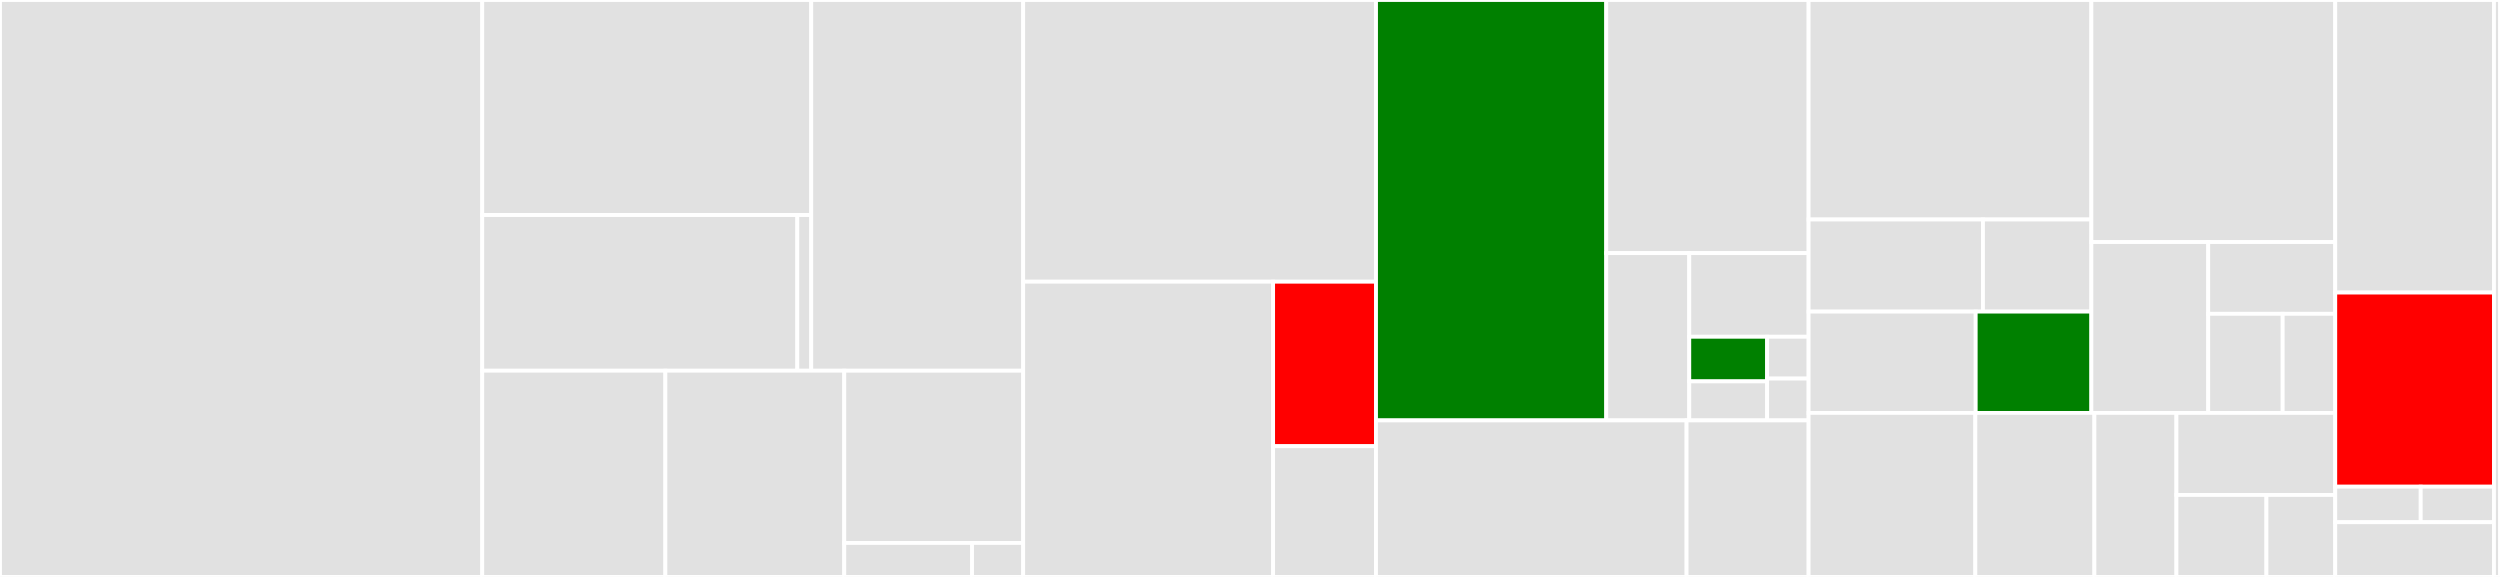 <svg baseProfile="full" width="650" height="150" viewBox="0 0 650 150" version="1.1"
xmlns="http://www.w3.org/2000/svg" xmlns:ev="http://www.w3.org/2001/xml-events"
xmlns:xlink="http://www.w3.org/1999/xlink">

<rect x="0" y="0" width="650" height="150" fill="#333333" stroke="none"/>

<style>rect.s{mask:url(#mask);}</style>
<defs>
  <pattern id="white" width="4" height="4" patternUnits="userSpaceOnUse" patternTransform="rotate(45)">
    <rect width="2" height="2" transform="translate(0,0)" fill="white"></rect>
  </pattern>
  <mask id="mask">
    <rect x="0" y="0" width="100%" height="100%" fill="url(#white)"></rect>
  </mask>
</defs>

<rect x="0" y="0" width="125.384" height="150" fill="#e1e1e1" stroke="white" stroke-width="1" class=" tooltipped" data-content="parser/src/parsers.rs"><title>parser/src/parsers.rs</title></rect>
<rect x="125.384" y="0" width="85.541" height="55.91" fill="#e1e1e1" stroke="white" stroke-width="1" class=" tooltipped" data-content="parser/src/tokenizer/tokenize.rs"><title>parser/src/tokenizer/tokenize.rs</title></rect>
<rect x="125.384" y="55.91" width="81.917" height="40.474" fill="#e1e1e1" stroke="white" stroke-width="1" class=" tooltipped" data-content="parser/src/tokenizer/regex.rs"><title>parser/src/tokenizer/regex.rs</title></rect>
<rect x="207.3" y="55.91" width="3.625" height="40.474" fill="#e1e1e1" stroke="white" stroke-width="1" class=" tooltipped" data-content="parser/src/tokenizer/types.rs"><title>parser/src/tokenizer/types.rs</title></rect>
<rect x="210.925" y="0" width="55.1" height="96.384" fill="#e1e1e1" stroke="white" stroke-width="1" class=" tooltipped" data-content="parser/src/string_utils.rs"><title>parser/src/string_utils.rs</title></rect>
<rect x="125.384" y="96.384" width="47.61" height="53.616" fill="#e1e1e1" stroke="white" stroke-width="1" class=" tooltipped" data-content="parser/src/ast_traits.rs"><title>parser/src/ast_traits.rs</title></rect>
<rect x="172.994" y="96.384" width="46.516" height="53.616" fill="#e1e1e1" stroke="white" stroke-width="1" class=" tooltipped" data-content="parser/src/builders.rs"><title>parser/src/builders.rs</title></rect>
<rect x="219.509" y="96.384" width="46.516" height="44.785" fill="#e1e1e1" stroke="white" stroke-width="1" class=" tooltipped" data-content="parser/src/errors.rs"><title>parser/src/errors.rs</title></rect>
<rect x="219.509" y="141.169" width="33.225" height="8.831" fill="#e1e1e1" stroke="white" stroke-width="1" class=" tooltipped" data-content="parser/src/span.rs"><title>parser/src/span.rs</title></rect>
<rect x="252.735" y="141.169" width="13.29" height="8.831" fill="#e1e1e1" stroke="white" stroke-width="1" class=" tooltipped" data-content="parser/src/lib.rs"><title>parser/src/lib.rs</title></rect>
<rect x="266.025" y="0" width="91.739" height="73.241" fill="#e1e1e1" stroke="white" stroke-width="1" class=" tooltipped" data-content="semantics/src/namespace/types.rs"><title>semantics/src/namespace/types.rs</title></rect>
<rect x="266.025" y="73.241" width="64.982" height="76.759" fill="#e1e1e1" stroke="white" stroke-width="1" class=" tooltipped" data-content="semantics/src/namespace/scopes.rs"><title>semantics/src/namespace/scopes.rs</title></rect>
<rect x="331.007" y="73.241" width="26.757" height="42.766" fill="red" stroke="white" stroke-width="1" class=" tooltipped" data-content="semantics/src/namespace/events.rs"><title>semantics/src/namespace/events.rs</title></rect>
<rect x="331.007" y="116.007" width="26.757" height="33.993" fill="#e1e1e1" stroke="white" stroke-width="1" class=" tooltipped" data-content="semantics/src/namespace/operations.rs"><title>semantics/src/namespace/operations.rs</title></rect>
<rect x="357.764" y="0" width="59.861" height="109.304" fill="green" stroke="white" stroke-width="1" class=" tooltipped" data-content="semantics/src/traversal/expressions.rs"><title>semantics/src/traversal/expressions.rs</title></rect>
<rect x="417.625" y="0" width="52.613" height="65.806" fill="#e1e1e1" stroke="white" stroke-width="1" class=" tooltipped" data-content="semantics/src/traversal/functions.rs"><title>semantics/src/traversal/functions.rs</title></rect>
<rect x="417.625" y="65.806" width="21.585" height="43.499" fill="#e1e1e1" stroke="white" stroke-width="1" class=" tooltipped" data-content="semantics/src/traversal/assignments.rs"><title>semantics/src/traversal/assignments.rs</title></rect>
<rect x="439.21" y="65.806" width="31.028" height="21.749" fill="#e1e1e1" stroke="white" stroke-width="1" class=" tooltipped" data-content="semantics/src/traversal/declarations.rs"><title>semantics/src/traversal/declarations.rs</title></rect>
<rect x="439.21" y="87.555" width="20.236" height="11.6" fill="green" stroke="white" stroke-width="1" class=" tooltipped" data-content="semantics/src/traversal/_utils.rs"><title>semantics/src/traversal/_utils.rs</title></rect>
<rect x="439.21" y="99.155" width="20.236" height="10.15" fill="#e1e1e1" stroke="white" stroke-width="1" class=" tooltipped" data-content="semantics/src/traversal/module.rs"><title>semantics/src/traversal/module.rs</title></rect>
<rect x="459.445" y="87.555" width="10.792" height="10.875" fill="#e1e1e1" stroke="white" stroke-width="1" class=" tooltipped" data-content="semantics/src/traversal/types.rs"><title>semantics/src/traversal/types.rs</title></rect>
<rect x="459.445" y="98.43" width="10.792" height="10.875" fill="#e1e1e1" stroke="white" stroke-width="1" class=" tooltipped" data-content="semantics/src/traversal/contracts.rs"><title>semantics/src/traversal/contracts.rs</title></rect>
<rect x="357.764" y="109.304" width="80.75" height="40.696" fill="#e1e1e1" stroke="white" stroke-width="1" class=" tooltipped" data-content="semantics/src/lib.rs"><title>semantics/src/lib.rs</title></rect>
<rect x="438.514" y="109.304" width="31.723" height="40.696" fill="#e1e1e1" stroke="white" stroke-width="1" class=" tooltipped" data-content="semantics/src/errors.rs"><title>semantics/src/errors.rs</title></rect>
<rect x="470.238" y="0" width="73.518" height="57.071" fill="#e1e1e1" stroke="white" stroke-width="1" class=" tooltipped" data-content="compiler/src/yul/runtime/functions/abi.rs"><title>compiler/src/yul/runtime/functions/abi.rs</title></rect>
<rect x="470.238" y="57.071" width="45.336" height="23.946" fill="#e1e1e1" stroke="white" stroke-width="1" class=" tooltipped" data-content="compiler/src/yul/runtime/functions/data.rs"><title>compiler/src/yul/runtime/functions/data.rs</title></rect>
<rect x="515.574" y="57.071" width="28.182" height="23.946" fill="#e1e1e1" stroke="white" stroke-width="1" class=" tooltipped" data-content="compiler/src/yul/runtime/functions/mod.rs"><title>compiler/src/yul/runtime/functions/mod.rs</title></rect>
<rect x="470.238" y="81.017" width="43.443" height="26.34" fill="#e1e1e1" stroke="white" stroke-width="1" class=" tooltipped" data-content="compiler/src/yul/runtime/abi_dispatcher.rs"><title>compiler/src/yul/runtime/abi_dispatcher.rs</title></rect>
<rect x="513.68" y="81.017" width="30.076" height="26.34" fill="green" stroke="white" stroke-width="1" class=" tooltipped" data-content="compiler/src/yul/runtime/mod.rs"><title>compiler/src/yul/runtime/mod.rs</title></rect>
<rect x="543.756" y="0" width="63.406" height="62.933" fill="#e1e1e1" stroke="white" stroke-width="1" class=" tooltipped" data-content="compiler/src/yul/mappers/expressions.rs"><title>compiler/src/yul/mappers/expressions.rs</title></rect>
<rect x="543.756" y="62.933" width="30.382" height="44.424" fill="#e1e1e1" stroke="white" stroke-width="1" class=" tooltipped" data-content="compiler/src/yul/mappers/assignments.rs"><title>compiler/src/yul/mappers/assignments.rs</title></rect>
<rect x="574.138" y="62.933" width="33.024" height="18.658" fill="#e1e1e1" stroke="white" stroke-width="1" class=" tooltipped" data-content="compiler/src/yul/mappers/functions.rs"><title>compiler/src/yul/mappers/functions.rs</title></rect>
<rect x="574.138" y="81.591" width="19.359" height="25.766" fill="#e1e1e1" stroke="white" stroke-width="1" class=" tooltipped" data-content="compiler/src/yul/mappers/declarations.rs"><title>compiler/src/yul/mappers/declarations.rs</title></rect>
<rect x="593.497" y="81.591" width="13.665" height="25.766" fill="#e1e1e1" stroke="white" stroke-width="1" class=" tooltipped" data-content="compiler/src/yul/mappers/module.rs"><title>compiler/src/yul/mappers/module.rs</title></rect>
<rect x="470.238" y="107.357" width="43.348" height="42.643" fill="#e1e1e1" stroke="white" stroke-width="1" class=" tooltipped" data-content="compiler/src/yul/operations/data.rs"><title>compiler/src/yul/operations/data.rs</title></rect>
<rect x="513.586" y="107.357" width="30.963" height="42.643" fill="#e1e1e1" stroke="white" stroke-width="1" class=" tooltipped" data-content="compiler/src/yul/operations/abi.rs"><title>compiler/src/yul/operations/abi.rs</title></rect>
<rect x="544.549" y="107.357" width="21.33" height="42.643" fill="#e1e1e1" stroke="white" stroke-width="1" class=" tooltipped" data-content="compiler/src/yul/names.rs"><title>compiler/src/yul/names.rs</title></rect>
<rect x="565.878" y="107.357" width="41.284" height="21.321" fill="#e1e1e1" stroke="white" stroke-width="1" class=" tooltipped" data-content="compiler/src/yul/utils.rs"><title>compiler/src/yul/utils.rs</title></rect>
<rect x="565.878" y="128.679" width="23.394" height="21.321" fill="#e1e1e1" stroke="white" stroke-width="1" class=" tooltipped" data-content="compiler/src/yul/constructor.rs"><title>compiler/src/yul/constructor.rs</title></rect>
<rect x="589.273" y="128.679" width="17.89" height="21.321" fill="#e1e1e1" stroke="white" stroke-width="1" class=" tooltipped" data-content="compiler/src/yul/mod.rs"><title>compiler/src/yul/mod.rs</title></rect>
<rect x="607.162" y="0" width="41.273" height="76.066" fill="#e1e1e1" stroke="white" stroke-width="1" class=" tooltipped" data-content="compiler/src/abi/builder.rs"><title>compiler/src/abi/builder.rs</title></rect>
<rect x="607.162" y="76.066" width="41.273" height="50.474" fill="red" stroke="white" stroke-width="1" class=" tooltipped" data-content="compiler/src/abi/elements.rs"><title>compiler/src/abi/elements.rs</title></rect>
<rect x="607.162" y="126.54" width="22.224" height="9.242" fill="#e1e1e1" stroke="white" stroke-width="1" class=" tooltipped" data-content="compiler/src/abi/utils.rs"><title>compiler/src/abi/utils.rs</title></rect>
<rect x="629.386" y="126.54" width="19.049" height="9.242" fill="#e1e1e1" stroke="white" stroke-width="1" class=" tooltipped" data-content="compiler/src/abi/mod.rs"><title>compiler/src/abi/mod.rs</title></rect>
<rect x="607.162" y="135.782" width="41.273" height="14.218" fill="#e1e1e1" stroke="white" stroke-width="1" class=" tooltipped" data-content="compiler/src/errors.rs"><title>compiler/src/errors.rs</title></rect>
<rect x="648.435" y="0" width="1.565" height="150" fill="#e1e1e1" stroke="white" stroke-width="1" class=" tooltipped" data-content="common/src/utils/keccak.rs"><title>common/src/utils/keccak.rs</title></rect>
</svg>